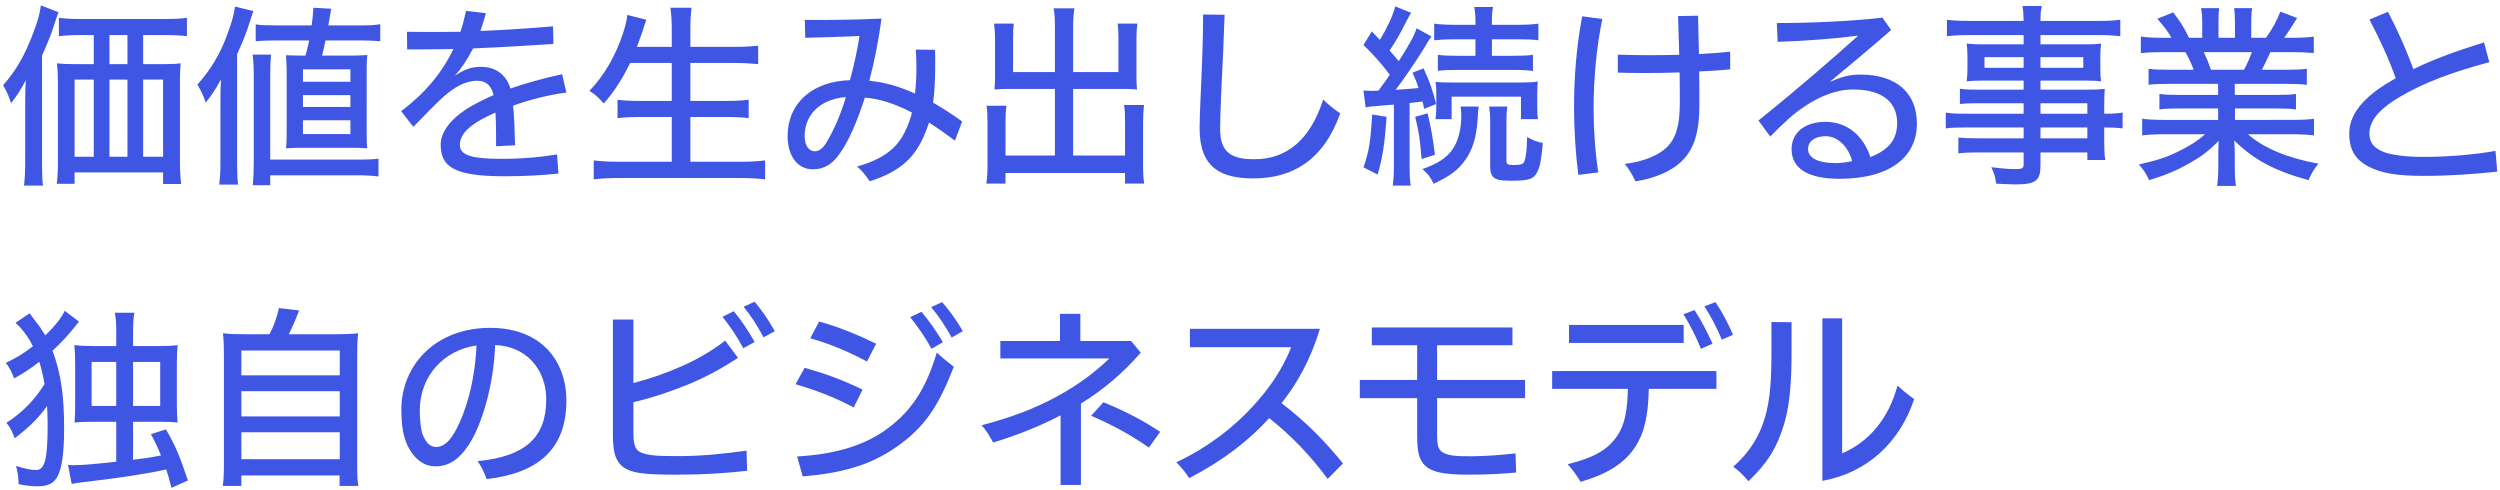 <?xml version="1.0" encoding="UTF-8"?>
<svg width="413px" height="81px" viewBox="0 0 413 81" version="1.1" xmlns="http://www.w3.org/2000/svg" xmlns:xlink="http://www.w3.org/1999/xlink">
    <title>価値を生み出し続ける事業と独自のビジネスモデル</title>
    <g id="Page" stroke="none" stroke-width="1" fill="none" fill-rule="evenodd">
        <g id="business-/-groupvalue" transform="translate(-1090, -849)" fill="#3F56E5" fill-rule="nonzero">
            <g id="Group" transform="translate(0, 100)">
                <g id="catch" transform="translate(1090, 740)">
                    <path d="M7.104,39.656 C6.985,38.73 6.949,37.776 6.944,36.248 L6.944,18.184 C8.256,15.176 8.384,14.856 9.056,12.776 C9.344,11.944 9.408,11.688 9.664,11.016 L6.752,9.896 C6.56,11.304 6.272,12.392 5.536,14.312 C4.192,17.992 2.624,20.712 0.512,23.08 C1.12,24.136 1.44,24.84 1.824,26.056 C2.88,24.712 3.616,23.528 4.256,22.248 C4.197,23.685 4.166,24.316 4.161,25.52 L4.16,35.88 C4.16,37.448 4.096,38.472 3.968,39.656 L7.104,39.656 Z M29.92,39.4 C29.792,38.184 29.728,37.128 29.728,35.56 L29.728,22.376 C29.728,21.032 29.76,20.296 29.856,19.464 C29.216,19.551 28.417,19.586 27.34,19.591 L23.648,19.592 L23.648,14.792 L27.296,14.792 C28.736,14.792 29.952,14.856 30.88,14.984 L30.88,11.944 C30.078,12.063 29.027,12.127 27.549,12.135 L13.312,12.136 C11.712,12.136 10.624,12.072 9.728,11.944 L9.728,14.984 C10.752,14.856 11.84,14.792 13.312,14.792 L15.488,14.792 L15.488,19.592 L12.32,19.592 C11.008,19.592 10.272,19.56 9.408,19.464 C9.504,20.328 9.568,21.32 9.568,22.472 L9.568,35.912 C9.568,37.16 9.504,38.312 9.376,39.368 L12.32,39.368 L12.32,37.48 L26.944,37.48 L26.944,39.4 L29.92,39.4 Z M21.056,19.592 L18.08,19.592 L18.08,14.792 L21.056,14.792 L21.056,19.592 Z M15.488,34.888 L12.32,34.888 L12.32,22.152 L15.488,22.152 L15.488,34.888 Z M21.056,34.888 L18.08,34.888 L18.08,22.152 L21.056,22.152 L21.056,34.888 Z M26.944,34.888 L23.648,34.888 L23.648,22.152 L26.944,22.152 L26.944,34.888 Z M39.328,39.496 C39.212,38.478 39.175,37.486 39.169,36.16 L39.168,17.96 C40,16.136 40.512,14.856 40.896,13.736 C41.299,12.504 41.42,12.134 41.588,11.628 L41.664,11.4 C41.718,11.239 41.779,11.054 41.856,10.824 L38.816,10.088 C38.624,11.528 38.304,12.648 37.568,14.632 C36.352,17.96 34.848,20.456 32.608,22.984 C33.152,23.848 33.664,24.936 33.984,25.96 C35.04,24.616 35.584,23.784 36.512,22.12 C36.432,23.4 36.419,24.147 36.416,25.138 L36.416,35.72 C36.416,37.352 36.352,38.248 36.224,39.496 L39.328,39.496 Z M60.672,33.512 C60.591,32.7 60.578,32.185 60.576,31.251 L60.577,20.34 C60.58,19.368 60.595,18.83 60.672,18.088 C59.989,18.147 59.388,18.179 58.204,18.184 L53.216,18.184 C53.568,16.712 53.568,16.712 53.76,15.688 L59.904,15.688 C60.96,15.688 61.824,15.72 62.816,15.816 L62.816,13 C61.865,13.149 61.218,13.187 59.926,13.191 L54.24,13.192 C54.496,11.752 54.528,11.624 54.72,10.44 L51.776,10.28 C51.68,11.624 51.648,11.976 51.488,13.192 L45.472,13.192 C43.904,13.192 43.104,13.16 42.24,13.032 L42.24,15.816 C43.232,15.72 43.904,15.688 45.216,15.688 L51.072,15.688 C50.983,16.116 50.915,16.422 50.836,16.746 L50.752,17.082 C50.677,17.376 50.587,17.716 50.464,18.184 L49.888,18.184 C48.672,18.184 48,18.152 47.232,18.12 C47.242,18.199 47.25,18.265 47.257,18.33 L47.268,18.425 C47.299,18.746 47.311,19.127 47.36,20.776 L47.36,30.952 C47.36,31.912 47.328,32.712 47.264,33.512 C48.48,33.416 48.896,33.416 49.984,33.416 L57.888,33.416 C58.976,33.416 59.424,33.416 60.672,33.512 Z M44.64,39.592 L44.64,37.96 L59.072,37.96 C60.48,37.96 61.44,38.024 62.528,38.152 L62.528,35.208 C61.632,35.327 60.848,35.363 59.42,35.368 L44.64,35.368 L44.64,21.576 C44.64,20.008 44.672,18.92 44.8,18.024 L41.728,18.024 C41.856,19.016 41.92,20.04 41.92,21.544 L41.92,35.624 C41.92,37.304 41.871,38.249 41.794,39.188 L41.76,39.592 L41.76,39.592 L44.64,39.592 Z M57.888,22.504 L50.048,22.504 L50.048,20.456 L57.888,20.456 L57.888,22.504 Z M57.888,26.664 L50.048,26.664 L50.048,24.712 L57.888,24.712 L57.888,26.664 Z M57.888,31.144 L50.048,31.144 L50.048,28.872 L57.888,28.872 L57.888,31.144 Z M83.296,38.12 C86.656,38.12 89.536,37.96 92.256,37.672 L92.032,34.504 C89.216,34.984 86.176,35.24 82.56,35.24 C78.24,35.208 75.968,34.76 75.968,32.936 C75.968,31.016 77.856,29.512 80.608,28.168 C80.992,27.976 81.408,27.784 81.856,27.592 C81.92,28.744 81.952,30.12 81.952,31.624 L81.952,33.16 L81.952,33.16 L85.088,33 C85.024,30.632 84.96,28.36 84.768,26.44 C87.424,25.512 90.496,24.68 93.568,24.296 L92.864,21.256 C89.632,21.96 86.816,22.76 84.32,23.624 C83.68,21.512 82.112,20.04 79.392,20.04 C78.016,20.04 76.832,20.392 75.136,21.512 C76.16,20.392 77.184,18.888 78.144,17 C82.816,16.808 87.36,16.52 91.424,16.264 L91.36,13.352 C87.456,13.672 83.488,13.96 79.36,14.12 C79.68,13.192 80,12.232 80.256,11.176 L76.992,10.792 C76.736,11.976 76.448,13.128 76.064,14.248 C75.008,14.272 73.934,14.278 72.842,14.28 L71.744,14.28 C70.272,14.28 68.768,14.28 67.232,14.248 L67.264,17.16 L69.312,17.16 L69.312,17.16 C71.168,17.16 73.024,17.128 74.912,17.096 C72.992,21.096 70.112,24.488 66.272,27.368 L68.288,29.96 C70.144,28.072 72.064,26.024 73.28,24.968 C75.008,23.464 76.8,22.344 78.848,22.344 C80.32,22.344 81.184,23.144 81.536,24.712 C80.32,25.224 79.2,25.8 78.08,26.408 C75.232,27.976 72.8,30.376 72.8,32.872 C72.8,36.456 74.816,38.12 83.296,38.12 Z M126.4,38.632 L126.4,35.496 C125.184,35.656 123.936,35.72 122.24,35.72 L114.048,35.72 L114.048,28.328 L119.968,28.328 C121.44,28.328 122.688,28.392 123.68,28.52 L123.68,25.48 C122.656,25.608 121.536,25.672 119.936,25.672 L114.048,25.672 L114.048,19.4 L121.248,19.4 C122.72,19.4 123.904,19.464 125.248,19.592 L125.248,16.552 C123.968,16.68 122.752,16.744 121.184,16.744 L114.048,16.744 L114.048,13.928 C114.048,12.36 114.112,11.336 114.24,10.28 L110.752,10.28 C110.912,11.432 110.976,12.424 110.976,13.928 L110.976,16.744 L105.216,16.744 C105.696,15.464 106.016,14.568 106.176,14.088 C106.4,13.32 106.4,13.32 106.784,12.264 L103.616,11.464 C103.552,12.36 103.36,13.096 102.944,14.44 C101.728,18.152 99.84,21.448 97.376,24.008 C98.432,24.712 98.528,24.776 99.744,26.088 C101.408,24.232 102.848,21.992 104.096,19.4 L110.976,19.4 L110.976,25.672 L105.664,25.672 C104,25.672 102.976,25.608 102.016,25.48 L102.016,28.52 C102.976,28.392 104.192,28.328 105.696,28.328 L110.976,28.328 L110.976,35.72 L102.24,35.72 C100.608,35.72 99.36,35.656 98.08,35.496 L98.08,38.632 C99.488,38.472 100.704,38.408 102.336,38.408 L122.304,38.408 C123.968,38.408 124.96,38.472 126.4,38.632 Z M143.68,38.952 C148.992,37.256 151.104,34.856 152.608,31.528 C152.928,30.792 153.216,30.056 153.472,29.256 C154.848,30.12 156.256,31.112 157.76,32.232 L158.944,29.064 C157.312,27.88 155.712,26.856 154.144,25.96 C154.4,24.168 154.496,22.024 154.496,19.304 C154.496,18.664 154.496,17.96 154.464,17.224 L151.296,17.192 C151.36,18.28 151.392,19.304 151.392,20.264 C151.392,21.832 151.296,23.208 151.168,24.456 C148.608,23.304 146.112,22.568 143.616,22.344 C144.448,19.144 145.088,15.976 145.632,12.072 C142.208,12.232 138.4,12.296 134.944,12.296 L132.96,12.296 L132.96,12.296 L133.024,15.24 C136.128,15.176 139.104,15.08 141.984,14.952 C141.632,17.32 141.056,19.88 140.416,22.248 C134.24,22.408 130.112,26.024 130.112,31.496 C130.112,34.856 131.84,36.968 134.24,36.968 C136.352,36.968 137.632,35.976 138.784,34.28 C140.192,32.296 141.472,29.416 142.88,25.128 C145.44,25.32 148,26.216 150.656,27.592 C150.432,28.52 150.144,29.32 149.856,29.992 C148.672,32.712 146.976,34.984 141.568,36.52 C142.496,37.224 143.04,38.056 143.68,38.952 Z M134.592,33.992 C133.76,33.992 132.928,33.224 132.928,31.464 C132.928,28.168 135.232,25.416 139.744,25.032 C138.848,28.04 137.76,30.44 136.672,32.296 C136.128,33.256 135.488,33.992 134.592,33.992 Z M166.112,39.336 L166.112,37.576 L185.856,37.576 L185.856,39.336 L189.024,39.336 C188.896,38.504 188.832,37.736 188.832,36.328 L188.832,29.288 C188.832,28.04 188.896,27.112 188.992,26.344 L185.696,26.344 C185.824,27.144 185.856,27.944 185.856,29.064 L185.856,34.696 L177.28,34.696 L177.28,23.688 L185.696,23.688 C186.432,23.688 187.104,23.72 187.84,23.784 C187.776,23.24 187.744,22.696 187.744,21.896 L187.744,15.528 C187.744,14.472 187.776,13.832 187.904,12.904 L184.64,12.904 C184.736,13.64 184.768,14.344 184.768,15.336 L184.768,20.904 L177.28,20.904 L177.28,13.448 C177.28,12.04 177.344,11.304 177.504,10.376 L174.048,10.376 C174.208,11.176 174.272,11.944 174.272,13.448 L174.272,20.904 L167.36,20.904 L167.36,15.368 C167.36,14.344 167.392,13.544 167.488,12.904 L164.224,12.904 C164.32,13.768 164.384,14.568 164.384,15.56 L164.384,21.896 C164.384,22.504 164.352,23.144 164.288,23.784 C165.056,23.72 165.728,23.688 166.496,23.688 L174.272,23.688 L174.272,34.696 L166.112,34.696 L166.112,29.224 C166.112,27.976 166.144,27.208 166.272,26.472 L162.976,26.472 C163.104,27.336 163.136,28.2 163.136,29.448 L163.136,36.328 C163.136,37.544 163.072,38.472 162.944,39.336 L166.112,39.336 Z M207.04,38.472 C213.44,38.472 218.624,35.56 221.408,27.72 C220.48,27.144 219.456,26.28 218.592,25.448 C216.48,32.008 212.64,35.304 207.232,35.304 C203.648,35.304 201.568,34.344 201.568,30.376 C201.568,29.253 201.622,27.467 201.695,25.617 L201.73,24.76 C201.76,24.046 201.792,23.336 201.824,22.664 C201.984,19.368 202.176,15.56 202.304,11.432 L198.752,11.4 C198.752,15.272 198.592,18.952 198.496,21.416 C198.4,24.104 198.176,27.816 198.176,30.248 C198.176,36.712 201.728,38.472 207.04,38.472 Z M233.056,39.656 C232.909,38.776 232.87,37.977 232.865,36.74 L232.864,26.024 C234.016,25.896 234.016,25.896 235.008,25.768 C235.104,26.248 235.168,26.408 235.264,26.984 L237.248,26.184 C236.672,23.912 236.192,22.472 235.168,20.296 L233.344,21 C233.856,22.152 234.016,22.504 234.336,23.528 C234.125,23.554 233.944,23.575 233.771,23.595 L233.463,23.629 C232.876,23.69 232.214,23.739 230.56,23.848 C231.872,22.12 233.856,19.208 234.912,17.512 C236.096,15.56 236.096,15.56 236.48,15.016 L234.016,13.672 C233.6,14.984 233.056,15.944 231.072,19.112 C230.528,18.44 230.272,18.152 229.568,17.352 C230.688,15.656 231.36,14.472 232.48,12.232 C232.622,11.976 232.727,11.79 232.815,11.633 L232.94,11.417 C232.999,11.315 233.056,11.219 233.12,11.112 L230.496,10.056 C230.112,11.56 229.216,13.512 227.968,15.592 C227.392,14.984 227.328,14.92 226.624,14.184 L225.248,16.424 C227.136,18.28 228.192,19.496 229.6,21.352 C228.864,22.44 228.704,22.632 227.712,23.976 C227.2,23.999 226.976,24.006 226.768,24.007 L226.528,24.008 L226.528,24.008 C225.984,24.008 225.728,23.976 225.248,23.944 L225.6,26.728 C226.112,26.632 226.496,26.568 227.648,26.504 C227.872,26.472 228.32,26.44 228.96,26.376 L230.272,26.28 L230.272,36.392 C230.272,37.768 230.208,38.696 230.08,39.656 L233.056,39.656 Z M253.248,20.712 L253.248,18.056 C252.288,18.184 251.488,18.216 250.016,18.216 L246.464,18.216 L246.464,15.496 L250.784,15.496 C252.384,15.496 253.248,15.528 254.144,15.656 L254.144,12.904 C253.312,13.032 252.192,13.096 250.72,13.096 L246.464,13.096 L246.464,12.648 C246.464,11.56 246.496,10.888 246.656,10.152 L243.552,10.152 C243.68,10.92 243.744,11.592 243.744,12.616 L243.744,13.096 L240.352,13.096 C238.848,13.096 237.856,13.032 236.928,12.904 L236.928,15.656 C237.76,15.56 238.752,15.496 240.32,15.496 L243.744,15.496 L243.744,18.216 L240.768,18.216 C239.264,18.216 238.432,18.184 237.536,18.056 L237.536,20.712 C238.464,20.584 239.296,20.552 240.736,20.552 L250.048,20.552 C251.456,20.552 252.448,20.616 253.248,20.712 Z M239.808,28.68 L239.808,24.968 L251.264,24.968 L251.264,28.68 L254.08,28.68 C253.984,28.2 253.952,27.464 253.952,26.568 L253.952,24.68 C253.952,23.72 253.984,23.144 254.048,22.472 C253.248,22.6 252.384,22.632 250.848,22.632 L240.128,22.632 C238.528,22.632 237.728,22.6 237.152,22.536 C237.248,23.176 237.28,23.56 237.28,24.744 L237.28,26.44 C237.28,27.464 237.248,27.816 237.152,28.68 L239.808,28.68 Z M253.92,37.48 C254.4,36.552 254.656,35.336 254.88,32.616 C253.952,32.456 253.184,32.168 252.288,31.624 C252.224,34.248 252,35.56 251.648,35.944 C251.456,36.168 250.912,36.264 250.144,36.264 C249.088,36.264 248.864,36.136 248.864,35.56 L248.864,29.032 C248.864,27.976 248.896,27.304 249.024,26.6 L246.016,26.6 C246.112,27.272 246.176,28.008 246.176,29.032 L246.176,36.616 C246.176,37.384 246.368,37.96 246.72,38.28 C247.206,38.706 247.866,38.842 249.467,38.855 L249.728,38.856 C252.512,38.856 253.344,38.6 253.92,37.48 Z M236.832,39.368 C239.616,38.024 240.8,37.16 242.016,35.496 C243.264,33.768 243.904,31.72 244.096,28.776 C244.192,27.304 244.192,27.176 244.288,26.6 L241.28,26.6 C241.376,27.112 241.408,27.432 241.408,28.04 C241.408,30.472 240.864,32.424 239.872,33.8 C238.784,35.208 237.536,36.008 234.976,36.936 C235.872,37.672 236.384,38.344 236.832,39.368 Z M234.848,35.272 L237.056,34.568 C236.672,31.56 236.448,30.344 235.84,27.72 L233.792,28.296 C234.4,30.792 234.592,32.04 234.848,35.272 Z M227.584,37.832 C228.416,35.016 228.768,32.68 229.056,28.296 L226.688,27.912 C226.4,32.52 226.176,33.96 225.248,36.648 L227.584,37.832 Z M270.176,38.952 C273.312,38.504 276.064,37.288 277.696,35.752 C279.744,33.832 280.704,31.144 280.736,26.568 C280.736,24.648 280.736,22.728 280.704,20.808 C282.56,20.712 284.288,20.616 285.824,20.456 L285.824,17.544 C284.288,17.704 282.528,17.832 280.672,17.928 C280.608,15.848 280.576,13.768 280.512,11.592 L277.216,11.656 C277.28,13.928 277.344,16.04 277.408,18.056 C275.808,18.088 274.208,18.12 272.608,18.12 C270.752,18.12 268.96,18.088 267.264,18.024 L267.264,21 C268.64,21.032 270.08,21.064 271.52,21.064 C273.504,21.064 275.52,21.032 277.472,20.968 C277.504,22.824 277.504,24.584 277.504,26.248 C277.472,29.768 276.864,31.88 275.296,33.384 C273.984,34.664 271.488,35.72 268.416,36.072 C269.216,37.096 269.696,37.928 270.176,38.952 Z M260.736,37.896 L264.032,37.48 C263.52,34.088 263.264,30.504 263.264,26.888 C263.264,21.768 263.776,16.648 264.704,12.136 L261.376,11.688 C260.448,16.552 260.032,21.64 260.032,26.664 C260.032,30.504 260.288,34.312 260.736,37.896 Z M303.872,38.536 C312.448,38.536 316.672,34.76 316.672,29.448 C316.672,24.36 313.312,21.32 307.328,21.32 C305.216,21.32 303.936,21.832 302.272,22.536 C305.888,19.528 309.024,16.936 312.416,13.96 L310.976,11.912 C305.824,12.52 299.008,12.808 293.536,12.808 L293.664,15.912 C298.496,15.752 302.976,15.4 306.976,14.888 C302.592,18.824 296.96,23.72 290.496,28.904 L292.448,31.56 C294.88,29.096 296.288,27.784 298.24,26.504 C300.256,25.192 303.008,23.784 306.112,23.784 C311.552,23.784 313.408,26.344 313.408,29.32 C313.408,31.88 312.224,33.672 308.992,34.952 C307.904,31.656 305.376,29.128 301.568,29.128 C297.792,29.128 295.968,31.24 295.968,33.608 C295.968,36.776 298.56,38.536 303.872,38.536 Z M303.232,35.944 C300.224,35.944 298.688,35.016 298.688,33.64 C298.688,32.328 299.84,31.496 301.6,31.496 C303.52,31.496 305.312,33.128 305.984,35.624 C304.832,35.848 304,35.944 303.232,35.944 Z M332.832,39.464 C336.32,39.464 337.088,38.888 337.088,36.296 L337.088,34.184 L344.832,34.184 L344.832,35.432 L347.808,35.432 C347.659,34.655 347.621,33.823 347.616,32.389 L347.616,30.056 C348.988,30.056 349.723,30.105 350.378,30.182 L350.656,30.216 L350.656,30.216 L350.656,27.592 C349.984,27.72 349.28,27.784 347.616,27.784 L347.616,26.6 C347.616,24.936 347.648,24.392 347.712,23.688 C346.869,23.778 346.167,23.812 344.567,23.816 L337.088,23.816 L337.088,22.312 L344.512,22.312 C345.536,22.312 346.4,22.344 347.104,22.44 C347.008,21.704 346.976,21.192 346.976,20.264 L346.976,18.44 C346.976,17.48 347.008,16.936 347.104,16.2 C346.413,16.286 345.748,16.321 344.782,16.327 L337.088,16.328 L337.088,14.792 L346.592,14.792 C348.128,14.792 349.184,14.856 350.272,14.984 L350.272,12.264 C349.402,12.384 348.448,12.448 346.802,12.455 L337.088,12.456 C337.088,11.176 337.152,10.76 337.312,9.992 L334.112,9.992 C334.24,10.76 334.272,11.176 334.304,12.456 L325.472,12.456 C323.616,12.456 322.56,12.392 321.632,12.264 L321.632,14.984 C322.688,14.856 323.776,14.792 325.344,14.792 L334.304,14.792 L334.304,16.328 L327.616,16.328 C326.432,16.328 325.728,16.296 324.896,16.2 C324.992,17.032 325.024,17.544 325.024,18.44 L325.024,20.264 C325.024,21.128 324.992,21.672 324.896,22.44 C325.632,22.344 326.496,22.312 327.584,22.312 L334.304,22.312 L334.304,23.816 L326.816,23.816 C325.344,23.816 324.576,23.784 323.776,23.656 L323.776,26.184 C324.64,26.088 325.568,26.056 326.752,26.056 L334.304,26.056 L334.304,27.784 L324.928,27.784 C323.104,27.784 322.24,27.752 321.44,27.592 L321.44,30.216 C322.272,30.088 323.136,30.056 324.96,30.056 L334.304,30.056 L334.304,31.848 L326.624,31.848 C324.992,31.848 324.448,31.816 323.52,31.72 L323.52,34.344 C324.512,34.216 325.248,34.184 326.72,34.184 L334.304,34.184 L334.304,36.136 C334.304,36.776 334.048,36.936 332.992,36.936 C331.808,36.936 330.72,36.84 328.96,36.616 C329.472,37.704 329.632,38.248 329.76,39.336 C329.941,39.347 330.129,39.357 330.319,39.368 L330.891,39.398 C331.652,39.436 332.384,39.464 332.832,39.464 Z M334.304,20.2 L327.84,20.2 L327.84,18.44 L334.304,18.44 L334.304,20.2 Z M344.16,20.2 L337.088,20.2 L337.088,18.44 L344.16,18.44 L344.16,20.2 Z M344.832,27.784 L337.088,27.784 L337.088,26.056 L344.832,26.056 L344.832,27.784 Z M344.832,31.848 L337.088,31.848 L337.088,30.056 L344.832,30.056 L344.832,31.848 Z M369.376,39.72 C369.248,38.824 369.184,37.8 369.184,36.456 L369.184,34.632 C369.184,33.928 369.184,33.416 369.088,32.2 C372.32,35.4 375.84,37.256 381.376,38.76 C381.856,37.608 382.208,37.032 383.008,36.04 C377.888,35.112 373.92,33.448 371.36,31.176 L378.496,31.176 C379.936,31.176 381.088,31.24 382.272,31.368 L382.272,28.616 C381.402,28.736 380.476,28.8 378.808,28.807 L369.216,28.808 L369.216,26.92 L375.936,26.92 C377.408,26.92 378.4,26.952 379.296,27.08 L379.296,24.52 C378.504,24.637 377.578,24.674 376.295,24.679 L369.184,24.68 L369.184,22.856 L377.696,22.856 C379.264,22.856 380.128,22.888 381.088,23.016 L381.088,20.36 C380.192,20.479 379.435,20.515 378.012,20.52 L373.664,20.52 C374.208,19.464 374.56,18.76 375.072,17.608 L378.496,17.608 C380.064,17.608 381.216,17.672 382.24,17.768 L382.24,15.048 C381.344,15.167 380.448,15.231 378.954,15.239 L377.344,15.24 C377.92,14.44 378.688,13.288 379.488,11.976 L376.704,10.92 C376.192,12.328 375.392,13.8 374.336,15.24 L371.904,15.24 L371.904,12.904 C371.904,11.88 371.936,11.016 372.064,10.344 L369.088,10.344 C369.152,10.952 369.216,11.752 369.216,12.808 L369.216,15.24 L366.496,15.24 L366.496,12.808 C366.496,11.688 366.528,10.92 366.592,10.344 L363.616,10.344 C363.744,10.984 363.808,11.88 363.808,12.904 L363.808,15.24 L361.632,15.24 C360.64,13.256 360.32,12.776 359.008,11.048 L356.384,12.104 C357.472,13.32 358.176,14.248 358.72,15.24 L357.216,15.24 C355.584,15.24 354.56,15.176 353.664,15.048 L353.664,17.768 C354.656,17.672 355.808,17.608 357.344,17.608 L361.024,17.608 C361.536,18.504 361.92,19.272 362.4,20.52 L358.24,20.52 C356.64,20.52 355.84,20.488 354.944,20.36 L354.944,23.016 C355.872,22.888 356.736,22.856 358.24,22.856 L366.432,22.856 L366.432,24.68 L360.032,24.68 C358.592,24.68 357.664,24.648 356.736,24.52 L356.736,27.08 C357.6,26.952 358.592,26.92 360.032,26.92 L366.432,26.92 L366.432,28.808 L357.632,28.808 C355.84,28.808 354.816,28.744 353.888,28.616 L353.888,31.368 C355.04,31.24 356.16,31.176 357.632,31.176 L364.288,31.176 C362.976,32.328 361.6,33.192 359.712,34.088 C357.856,35.016 356.192,35.528 353.344,36.168 C354.208,37.16 354.496,37.608 355.04,38.76 C357.76,37.928 359.52,37.192 361.632,36.008 C363.68,34.856 364.864,33.96 366.528,32.264 C366.477,33.314 366.467,33.749 366.465,34.258 L366.464,36.424 C366.464,37.768 366.4,38.792 366.272,39.72 L369.376,39.72 Z M370.72,20.52 L365.248,20.52 C364.8,19.24 364.608,18.76 364.064,17.608 L372,17.608 C371.68,18.536 371.328,19.368 370.72,20.52 Z M400.448,38.056 C404.608,38.056 408.736,37.768 412.544,37.352 L412.256,33.928 C408.352,34.632 403.84,34.92 400.32,34.92 C397.6,34.92 395.04,34.632 393.664,34.056 C392.288,33.48 391.424,32.648 391.424,31.048 C391.424,28.68 393.504,26.728 396.512,24.968 C400.416,22.696 404.704,21.032 411.232,19.272 L410.368,16.008 C405.952,17.384 402.304,18.664 398.688,20.424 C397.536,17.256 396.256,14.376 394.496,10.952 L391.424,12.232 C393.152,15.528 394.528,18.44 395.776,21.928 C395.616,22.024 395.488,22.088 395.328,22.184 C391.52,24.36 388.096,27.208 388.096,31.048 C388.096,33.928 389.248,35.4 391.168,36.456 C393.344,37.64 396.064,38.056 400.448,38.056 Z M6.176,89.336 C7.584,89.336 8.48,89.016 9.088,88.312 C10.112,87.128 10.592,84.472 10.592,79.736 C10.592,74.264 10.048,70.584 8.672,66.936 C10.144,65.592 11.04,64.6 12.32,63.032 C12.8,62.424 12.8,62.424 13.056,62.136 L10.688,60.344 C10.24,61.4 9.12,62.808 7.488,64.408 C6.88,63.416 6.464,62.808 6.016,62.264 C5.6,61.688 5.12,61.08 4.896,60.76 L2.56,62.328 C2.976,62.712 3.264,63 3.456,63.224 C4.256,64.152 4.864,65.048 5.44,66.2 C3.904,67.384 2.88,68.024 0.96,68.952 C1.568,69.72 1.952,70.488 2.336,71.512 C4.064,70.552 5.12,69.848 6.496,68.76 C6.848,69.944 7.104,71.032 7.36,72.44 C5.728,75.096 3.552,77.272 1.056,78.84 C1.632,79.512 2.08,80.376 2.432,81.4 C4.864,79.544 6.336,78.072 7.776,76.088 C7.84,77.4 7.872,78.296 7.872,79.096 C7.872,84.824 7.424,86.648 5.952,86.648 C5.152,86.648 4.032,86.424 2.656,85.976 C2.944,87.096 3.04,87.768 3.072,88.984 C4.416,89.24 5.248,89.336 6.176,89.336 Z M28.32,89.592 L31.04,88.376 C29.664,84.248 29.024,82.744 27.424,79.928 L24.928,80.728 C25.76,82.264 25.984,82.744 26.592,84.248 C24.928,84.568 24.16,84.696 21.984,84.952 L21.984,78.68 L26.176,78.68 C27.68,78.68 28.48,78.712 29.344,78.808 C29.254,77.912 29.221,77.211 29.216,75.769 L29.216,69.272 C29.216,67.672 29.248,66.968 29.344,66.008 C28.384,66.136 27.488,66.168 26.208,66.168 L21.984,66.168 L21.984,63.736 C21.984,62.264 22.048,61.528 22.208,60.664 L18.976,60.664 C19.168,61.976 19.2,62.232 19.2,63.736 L19.2,66.168 L15.488,66.168 C14.176,66.168 13.312,66.136 12.288,66.008 C12.384,67 12.416,67.864 12.416,69.4 L12.416,75.512 C12.416,76.984 12.384,77.848 12.32,78.808 C13.152,78.712 14.016,78.68 15.488,78.68 L19.2,78.68 L19.2,85.272 C15.621,85.673 13.678,85.836 12.224,85.847 L12.064,85.848 C11.776,85.848 11.584,85.848 11.232,85.784 L11.84,88.952 C12.448,88.824 12.992,88.728 13.696,88.664 C19.904,87.928 23.968,87.32 27.456,86.552 C27.808,87.576 27.936,88.088 28.32,89.592 Z M19.2,76.056 L15.136,76.056 L15.136,68.792 L19.2,68.792 L19.2,76.056 Z M26.464,76.056 L21.984,76.056 L21.984,68.792 L26.464,68.792 L26.464,76.056 Z M39.872,89.272 L39.872,87.544 L56.096,87.544 L56.096,89.272 L59.2,89.272 C59.04,88.312 59.008,87.48 59.008,85.56 L59.008,67.992 C59.008,66.008 59.04,65.144 59.168,64.056 C58.093,64.175 57.185,64.211 55.612,64.216 L47.712,64.216 C48.32,63 48.8,61.912 49.408,60.28 L46.08,59.896 C45.728,61.496 45.28,62.776 44.512,64.216 L40.704,64.216 C38.88,64.216 37.984,64.184 36.832,64.056 C36.96,65.176 36.992,66.104 36.992,67.992 L36.992,85.56 C36.992,87.224 36.928,88.44 36.8,89.272 L39.872,89.272 Z M56.128,71 L39.872,71 L39.872,66.904 L56.128,66.904 L56.128,71 Z M56.128,77.784 L39.872,77.784 L39.872,73.624 L56.128,73.624 L56.128,77.784 Z M56.128,84.856 L39.872,84.856 L39.872,80.408 L56.128,80.408 L56.128,84.856 Z M80.384,88.152 C88.64,87.192 93.568,83.416 93.568,75.192 C93.568,68.632 89.44,63.16 80.96,63.16 C71.968,63.16 66.304,69.304 66.304,76.664 C66.304,79.64 66.72,81.624 67.616,83.16 C68.448,84.632 69.856,86.04 71.936,86.04 C74.272,86.04 75.968,84.728 77.44,82.488 C79.488,79.384 81.568,72.856 81.792,66.008 C86.912,66.168 90.24,70.008 90.24,75 C90.24,81.368 86.624,84.44 78.912,85.176 C79.584,86.168 80.032,87.128 80.384,88.152 Z M72.064,82.84 C70.976,82.84 70.368,82.04 69.888,80.952 C69.568,80.248 69.344,78.488 69.344,76.856 C69.344,71 73.44,66.808 78.72,66.072 C78.432,72.312 76.864,77.144 75.36,79.96 C74.432,81.72 73.376,82.84 72.064,82.84 Z M126.144,64.728 L128,63.704 C126.848,61.688 125.888,60.312 124.672,58.84 L122.848,59.672 C124.064,61.176 125.056,62.712 126.144,64.728 Z M122.784,66.52 L124.672,65.496 C123.552,63.512 122.432,61.88 121.216,60.408 L119.36,61.336 C120.608,62.904 121.76,64.6 122.784,66.52 Z M111.808,87.416 C116.224,87.416 119.648,87.192 123.424,86.776 L123.328,83.448 C119.264,84.024 115.616,84.344 112.288,84.344 L111.072,84.344 C108.416,84.344 106.08,84.216 105.28,83.32 C104.71,82.72 104.646,81.698 104.641,80.281 L104.64,75.448 C108,74.648 111.04,73.592 113.856,72.44 C116.896,71.16 119.488,69.72 121.92,68.12 L119.808,65.272 C117.536,67 115.232,68.344 112.64,69.496 C109.952,70.68 107.52,71.512 104.64,72.28 L104.64,61.784 L101.248,61.784 L101.248,80.344 C101.248,83.064 101.44,84.632 102.496,85.752 C103.904,87.256 106.688,87.416 111.808,87.416 Z M157.216,64.76 L159.072,63.704 C157.888,61.688 156.864,60.344 155.648,58.904 L153.824,59.736 C155.072,61.24 156.096,62.744 157.216,64.76 Z M153.888,66.616 L155.776,65.528 C154.592,63.576 153.472,61.976 152.224,60.504 L150.368,61.4 C151.648,63 152.832,64.696 153.888,66.616 Z M143.232,68.728 L144.736,65.784 C141.6,64.248 138.752,63.096 135.328,62.104 L133.856,64.888 C136.992,65.752 140.128,67.064 143.232,68.728 Z M132.608,87.704 C139.136,87.16 143.584,85.848 147.616,83.16 C152.896,79.64 155.104,75.896 157.568,69.592 C156.608,68.856 155.712,68.12 154.752,67.256 C152.928,73.464 150.272,77.336 145.888,80.312 C142.336,82.712 137.76,84.056 131.68,84.408 L132.608,87.704 Z M141.024,76.312 L142.496,73.368 C139.2,71.768 136.608,70.808 132.928,69.752 L131.424,72.472 C135.04,73.528 138.176,74.776 141.024,76.312 Z M178.568,89.112 L178.568,75.672 C182.248,73.4 185.448,70.712 188.456,67.256 L186.856,65.336 L178.472,65.336 L178.472,60.856 L175.112,60.856 L175.112,65.336 L165.256,65.336 L165.256,68.216 L183.272,68.216 C180.872,70.488 178.248,72.536 174.504,74.552 C170.984,76.472 167.048,77.976 162.152,79.256 C162.952,80.088 163.528,81.144 164.072,82.104 C167.88,80.952 171.624,79.48 175.208,77.624 L175.208,89.112 L178.568,89.112 Z M189.8,82.936 L191.656,80.344 C189,78.552 185.832,76.888 182.28,75.448 L180.264,77.688 C184.072,79.32 186.984,80.984 189.8,82.936 Z M219.328,88.12 L221.856,85.56 C218.88,81.88 215.776,78.712 211.712,75.608 C214.208,72.408 216.416,68.696 218.048,63.32 L196.576,63.32 L196.576,66.36 L213.312,66.36 C211.84,70.04 209.664,73.24 206.912,76.184 C203.808,79.576 199.616,82.872 194.336,85.368 C195.2,86.264 195.936,87.128 196.448,87.992 C202.016,85.112 206.4,81.72 209.664,78.072 C213.28,80.92 216.544,84.312 219.328,88.12 Z M242.688,87.416 C245.824,87.416 248.224,87.256 250.464,87.064 L250.368,83.896 C247.904,84.184 245.504,84.344 243.04,84.376 C240.704,84.376 238.88,84.344 237.984,83.448 C237.506,82.94 237.419,82.126 237.409,80.953 L237.408,74.776 L251.936,74.776 L251.936,71.768 L237.408,71.768 L237.408,66.04 L249.856,66.04 L249.856,63.096 L226.624,63.096 L226.624,66.04 L234.112,66.04 L234.112,71.768 L224.64,71.768 L224.64,74.776 L234.112,74.776 L234.112,80.376 C234.112,82.68 234.176,84.44 235.104,85.56 C236.288,87.064 238.624,87.416 242.688,87.416 Z M284.448,65.112 L286.304,64.312 C285.376,62.168 284.416,60.44 283.392,58.904 L281.568,59.608 C282.656,61.304 283.552,63 284.448,65.112 Z M280.992,66.616 L282.912,65.784 C281.984,63.736 281.024,61.912 279.936,60.216 L278.112,60.92 C279.2,62.712 280.16,64.536 280.992,66.616 Z M278.144,65.656 L278.144,62.68 L259.2,62.68 L259.2,65.656 L278.144,65.656 Z M261.12,88.6 C265.408,87.352 268.256,85.624 270.048,82.968 C271.584,80.696 272.288,77.848 272.384,73.24 L283.552,73.24 L283.552,70.296 L256.416,70.296 L256.416,73.24 L268.928,73.24 C268.832,77.048 268.384,79.32 267.04,81.176 C265.504,83.384 263.136,84.664 258.976,85.688 C259.872,86.68 260.512,87.608 261.12,88.6 Z M301.056,88.44 C308.48,87.096 313.824,82.104 316.224,74.936 C315.296,74.264 314.4,73.56 313.472,72.696 C311.968,78.264 308.672,82.04 304.32,83.896 L304.32,61.592 L301.056,61.592 L301.056,88.44 Z M288.832,88.504 C292.032,85.432 293.536,83.032 294.752,79 C295.744,75.672 295.968,71.512 295.968,67.096 L295.968,62.232 L292.64,62.2 L292.64,67.032 C292.64,71.448 292.48,74.84 291.584,77.944 C290.656,81.048 289.088,83.672 286.336,86.104 C287.232,86.744 288.096,87.576 288.832,88.504 Z" id="価値を生み出し続ける事業と独自のビジネスモデル"></path>
                </g>
            </g>
        </g>
    </g>
</svg>